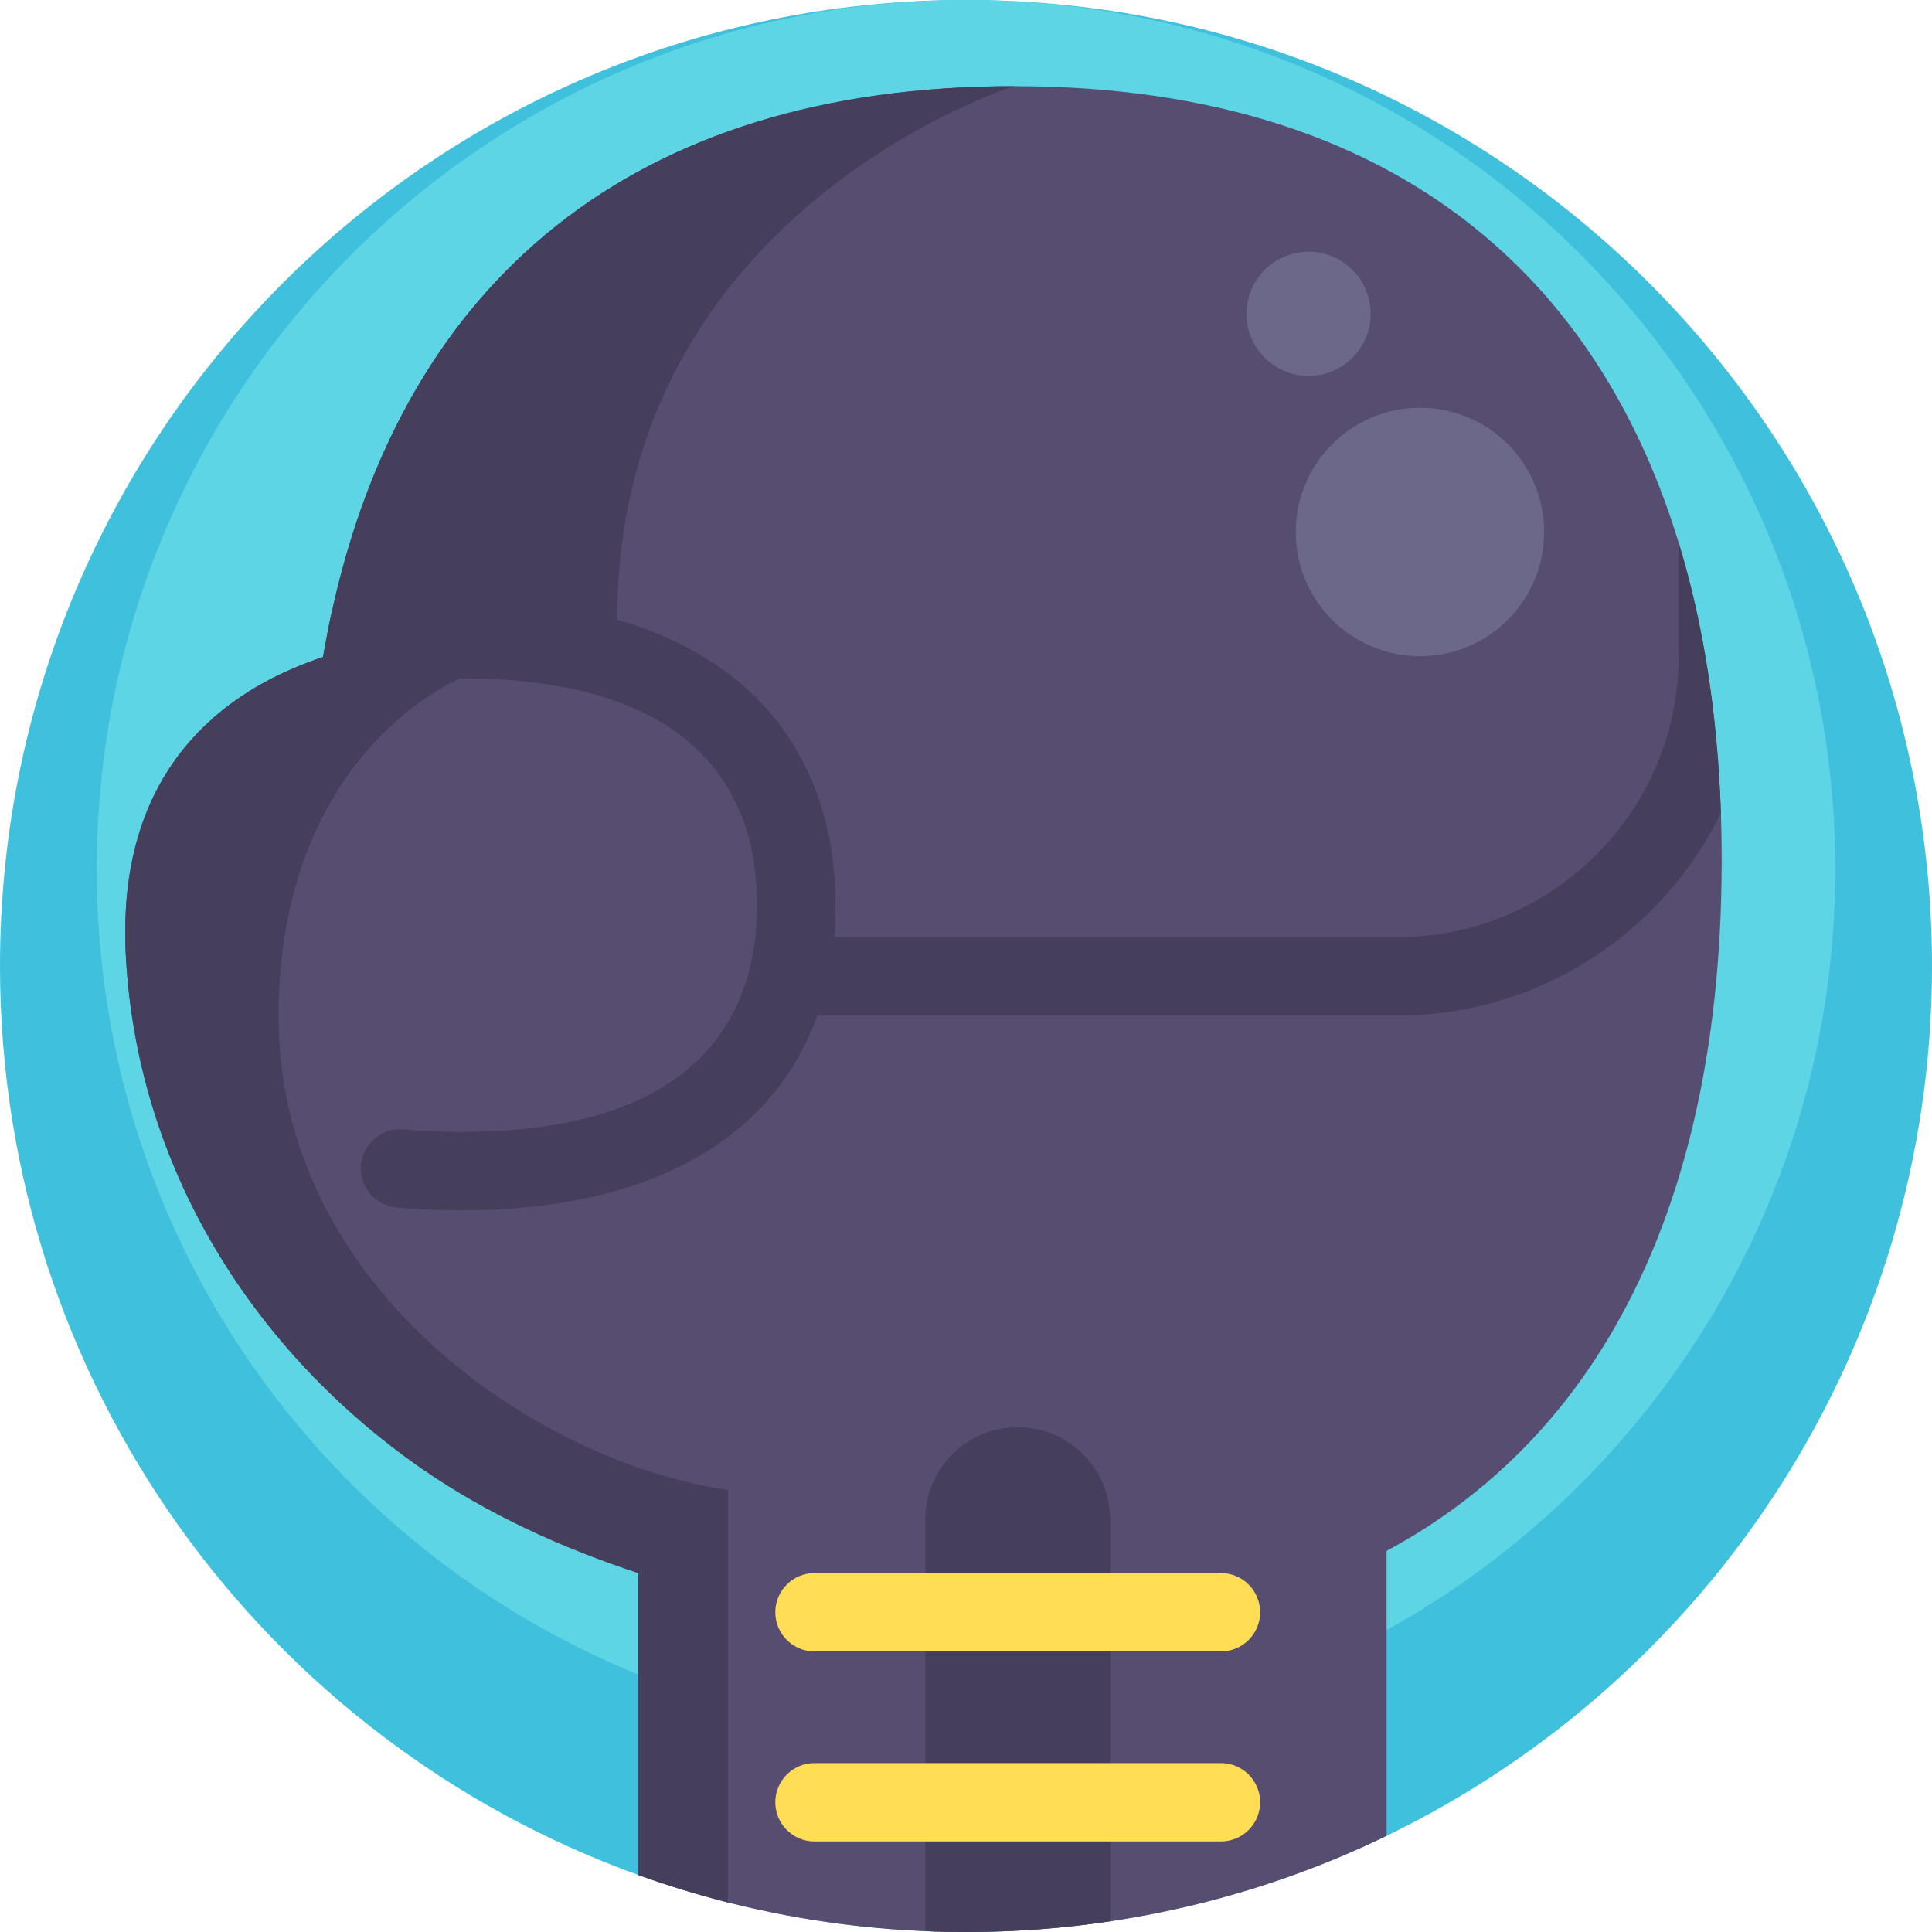 <?xml version="1.0" encoding="iso-8859-1"?>
<!-- Generator: Adobe Illustrator 19.0.0, SVG Export Plug-In . SVG Version: 6.00 Build 0)  -->
<svg version="1.1" id="Capa_1" xmlns="http://www.w3.org/2000/svg" xmlns:xlink="http://www.w3.org/1999/xlink" x="0px" y="0px"
	 viewBox="0 0 512 512" style="enable-background:new 0 0 512 512;" xml:space="preserve">
<path style="fill:#3FC0DD;" d="M512,256c0,101.439-58.995,189.085-144.541,230.525c-22.747,11.024-47.376,18.766-73.268,22.633
	C281.736,511.039,268.978,512,256,512c-3.605,0-7.199-0.073-10.773-0.23c-26.603-1.097-52.14-6.259-76.037-14.869
	C70.531,461.354,0,366.916,0,256C0,114.615,114.615,0,256,0S512,114.615,512,256z"/>
<path style="fill:#5DD5E5;" d="M486.357,230.357c0,91.278-53.085,170.144-130.063,207.434c-20.469,9.919-42.63,16.887-65.929,20.365
	c-11.208,1.693-22.688,2.558-34.366,2.558c-3.243,0-6.478-0.066-9.694-0.207c-23.939-0.987-46.918-5.632-68.421-13.38
	C89.109,415.14,25.643,330.163,25.643,230.357C25.643,103.134,128.777,0,256,0S486.357,103.134,486.357,230.357z"/>
<path style="fill:#574D70;" d="M456.265,227.965c0,50.667-10.115,93.863-30.448,127.363c-8.652,14.273-19.163,26.781-31.535,37.334
	c-0.178,0.178-0.345,0.324-0.543,0.481c0,0,0,0-0.01,0c-7.993,6.771-16.739,12.748-26.269,17.857v75.525
	C333.761,502.847,295.957,512,256,512c-21.765,0-42.893-2.717-63.06-7.826c-8.077-2.048-15.997-4.472-23.751-7.272v-80.018
	c-20.02-6.572-39.926-15.559-57.417-27.69c-44.492-30.887-75.964-79.914-78.503-137.509c-0.063-1.275-0.042-7.764-0.042-7.764
	c0.637-23.019,8.788-40.814,23.019-53.415c7.973-7.074,17.826-12.528,29.362-16.363c0.219-1.317,0.449-2.623,0.7-3.918
	c0.136-0.731,0.272-1.463,0.418-2.194c0.188-1.024,0.397-2.027,0.606-3.051c0.24-1.118,0.481-2.236,0.721-3.354
	c19.132-86.518,79.099-138.794,180.715-138.794c52.914,0,94.521,14.158,124.97,39.957c12.225,10.334,22.643,22.538,31.263,36.467
	c8.265,13.322,14.879,28.233,19.864,44.544c6.572,21.514,10.303,45.505,11.191,71.659
	C456.202,219.575,456.265,223.744,456.265,227.965z"/>
<g>
	<path style="fill:#463F5B;" d="M221.393,239.866c0,26.039-9.745,47.205-28.18,61.215c-17.189,13.051-41.135,19.665-71.167,19.665
		c-5.863,0-11.582-0.256-16.997-0.767c-5.703-0.543-9.888-5.607-9.361-11.327c0.543-5.703,5.591-9.888,11.326-9.345
		c4.776,0.447,9.825,0.671,15.033,0.671c64.937,0,78.579-32.684,78.579-60.113s-13.642-60.113-78.579-60.113
		c-20.735,0-44.809,3.643-65.8,10.751c7.972-7.077,17.828-12.524,29.362-16.358c0.719-4.25,1.534-8.419,2.444-12.524
		c11.693-1.773,23.259-2.635,33.995-2.635c30.032,0,53.978,6.613,71.167,19.665C211.648,192.66,221.393,213.827,221.393,239.866z"/>
	<path style="fill:#463F5B;" d="M294.191,402.693v106.465C281.736,511.039,268.978,512,256,512c-3.605,0-7.199-0.073-10.773-0.23
		V402.693c0-6.75,2.727-12.873,7.168-17.314c4.43-4.42,10.543-7.168,17.304-7.168C283.23,378.211,294.191,389.183,294.191,402.693z"
		/>
	<path style="fill:#463F5B;" d="M456.061,215.456c-15.479,31.758-48.083,53.675-85.72,53.675h-161.44
		c-5.734,0-10.383-4.649-10.383-10.383c0-5.719,4.649-10.383,10.383-10.383h161.44c41.103,0,74.522-33.419,74.522-74.506v-30.064
		C451.445,165.312,455.167,189.306,456.061,215.456z"/>
	<path style="fill:#463F5B;" d="M268.774,22.834c0,0-105.225,32.892-105.225,141.408l-41.502,15.512l-35.32-11.726
		c0.416-2.157,0.863-4.297,1.326-6.406C107.19,75.103,167.16,22.834,268.774,22.834z"/>
</g>
<g>
	<path style="fill:#FFDE56;" d="M323.563,437.644H215.847c-5.734,0-10.383-4.649-10.383-10.383s4.649-10.383,10.383-10.383h107.716
		c5.734,0,10.383,4.649,10.383,10.383S329.298,437.644,323.563,437.644z"/>
	<path style="fill:#FFDE56;" d="M323.563,488.004H215.847c-5.734,0-10.383-4.649-10.383-10.383s4.649-10.383,10.383-10.383h107.716
		c5.734,0,10.383,4.649,10.383,10.383S329.298,488.004,323.563,488.004z"/>
</g>
<g>
	<circle style="fill:#6B6889;" cx="376.31" cy="140.988" r="32.912"/>
	<circle style="fill:#6B6889;" cx="346.791" cy="83.174" r="16.456"/>
</g>
<path style="fill:#463F5B;" d="M192.94,394.888v109.286c-8.077-2.048-15.997-4.472-23.751-7.272v-80.018
	c-20.02-6.572-39.926-15.559-57.417-27.69c-44.492-30.887-75.964-79.914-78.503-137.509c-0.063-1.275-0.042-7.764-0.042-7.764
	c0.637-23.019,8.788-40.814,23.019-53.415c7.973-7.074,17.826-12.528,29.362-16.363c0.219-1.317,0.449-2.623,0.7-3.918l35.736,9.529
	c0,0-48.222,19.226-48.222,89.757C73.822,340.031,140.643,387.082,192.94,394.888z"/>
<g>
</g>
<g>
</g>
<g>
</g>
<g>
</g>
<g>
</g>
<g>
</g>
<g>
</g>
<g>
</g>
<g>
</g>
<g>
</g>
<g>
</g>
<g>
</g>
<g>
</g>
<g>
</g>
<g>
</g>
</svg>
